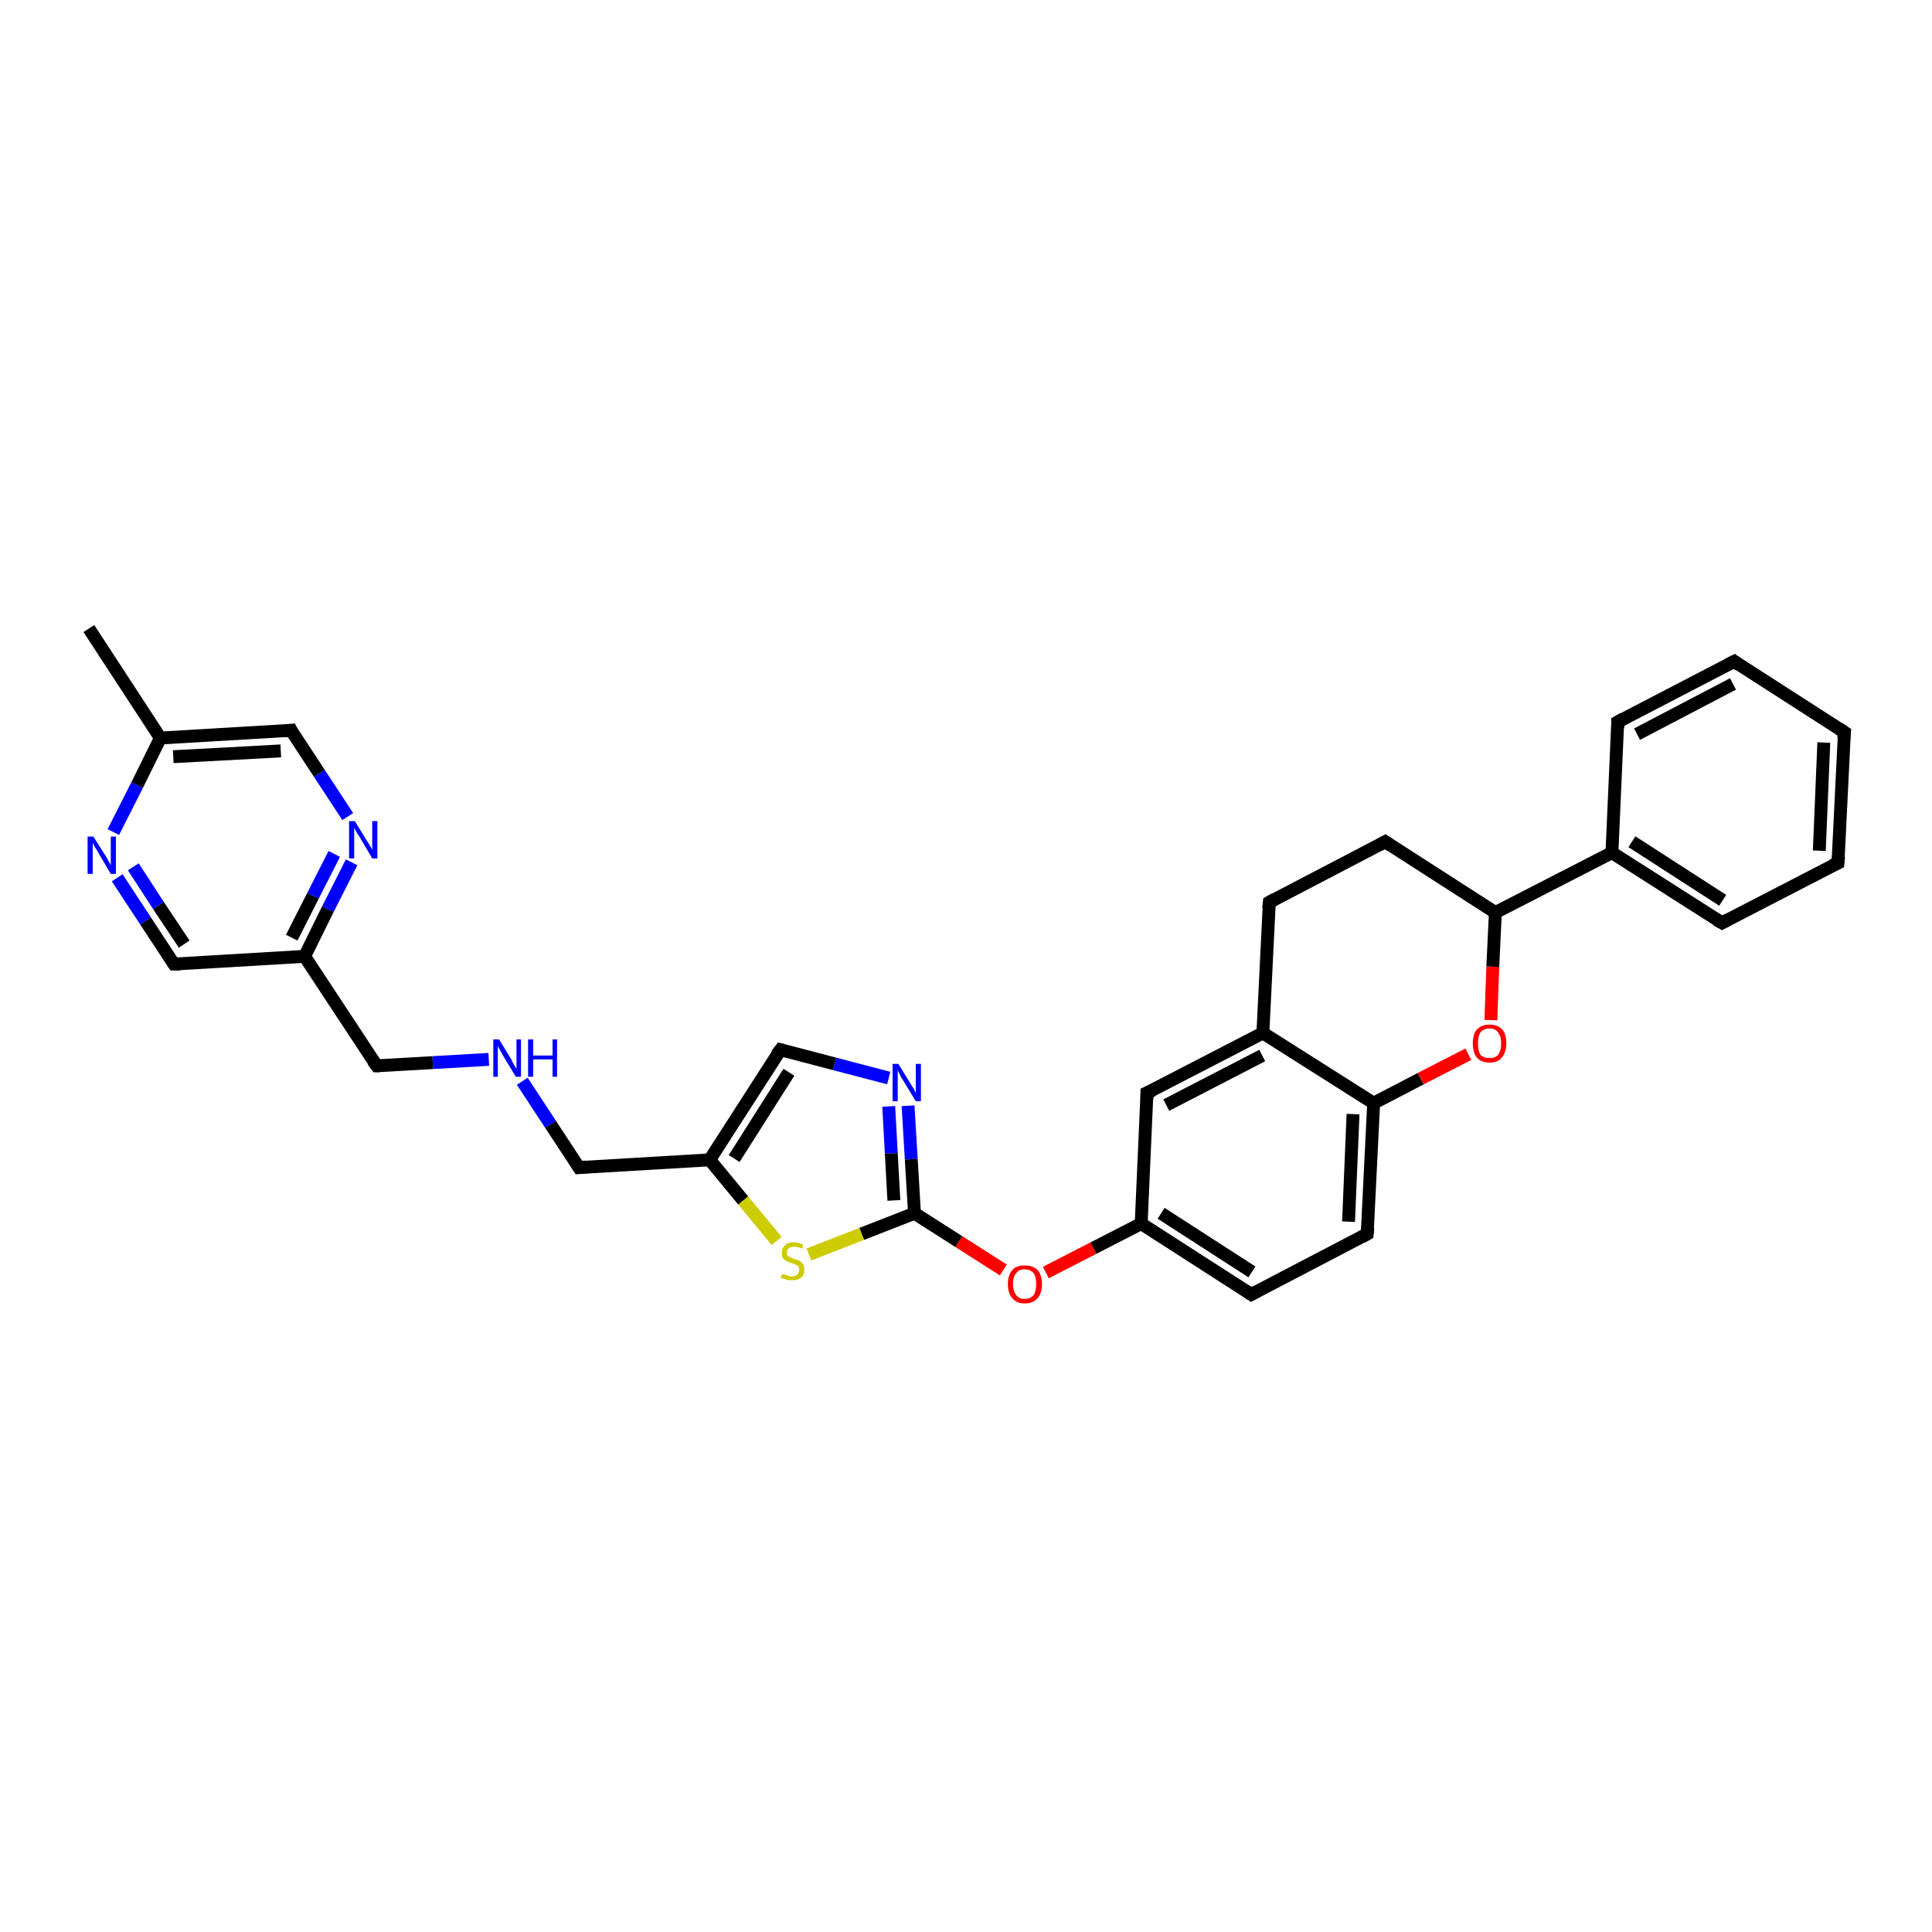 <?xml version='1.0' encoding='iso-8859-1'?>
<svg version='1.1' baseProfile='full'
              xmlns='http://www.w3.org/2000/svg'
                      xmlns:rdkit='http://www.rdkit.org/xml'
                      xmlns:xlink='http://www.w3.org/1999/xlink'
                  xml:space='preserve'
width='300px' height='300px' viewBox='0 0 300 300'>
<!-- END OF HEADER -->
<rect style='opacity:1.0;fill:#FFFFFF;stroke:none' width='300.0' height='300.0' x='0.0' y='0.0'> </rect>
<path class='bond-0 atom-0 atom-1' d='M 13.8,97.6 L 24.9,114.6' style='fill:none;fill-rule:evenodd;stroke:#000000;stroke-width:2.0px;stroke-linecap:butt;stroke-linejoin:miter;stroke-opacity:1' />
<path class='bond-1 atom-1 atom-2' d='M 24.9,114.6 L 45.2,113.4' style='fill:none;fill-rule:evenodd;stroke:#000000;stroke-width:2.0px;stroke-linecap:butt;stroke-linejoin:miter;stroke-opacity:1' />
<path class='bond-1 atom-1 atom-2' d='M 26.9,117.5 L 43.6,116.6' style='fill:none;fill-rule:evenodd;stroke:#000000;stroke-width:2.0px;stroke-linecap:butt;stroke-linejoin:miter;stroke-opacity:1' />
<path class='bond-2 atom-2 atom-3' d='M 45.2,113.4 L 49.6,120.1' style='fill:none;fill-rule:evenodd;stroke:#000000;stroke-width:2.0px;stroke-linecap:butt;stroke-linejoin:miter;stroke-opacity:1' />
<path class='bond-2 atom-2 atom-3' d='M 49.6,120.1 L 54.0,126.8' style='fill:none;fill-rule:evenodd;stroke:#0000FF;stroke-width:2.0px;stroke-linecap:butt;stroke-linejoin:miter;stroke-opacity:1' />
<path class='bond-3 atom-3 atom-4' d='M 54.6,133.9 L 50.9,141.2' style='fill:none;fill-rule:evenodd;stroke:#0000FF;stroke-width:2.0px;stroke-linecap:butt;stroke-linejoin:miter;stroke-opacity:1' />
<path class='bond-3 atom-3 atom-4' d='M 50.9,141.2 L 47.3,148.5' style='fill:none;fill-rule:evenodd;stroke:#000000;stroke-width:2.0px;stroke-linecap:butt;stroke-linejoin:miter;stroke-opacity:1' />
<path class='bond-3 atom-3 atom-4' d='M 51.9,132.6 L 48.6,139.1' style='fill:none;fill-rule:evenodd;stroke:#0000FF;stroke-width:2.0px;stroke-linecap:butt;stroke-linejoin:miter;stroke-opacity:1' />
<path class='bond-3 atom-3 atom-4' d='M 48.6,139.1 L 45.3,145.6' style='fill:none;fill-rule:evenodd;stroke:#000000;stroke-width:2.0px;stroke-linecap:butt;stroke-linejoin:miter;stroke-opacity:1' />
<path class='bond-4 atom-4 atom-5' d='M 47.3,148.5 L 58.5,165.5' style='fill:none;fill-rule:evenodd;stroke:#000000;stroke-width:2.0px;stroke-linecap:butt;stroke-linejoin:miter;stroke-opacity:1' />
<path class='bond-5 atom-5 atom-6' d='M 58.5,165.5 L 67.2,165.0' style='fill:none;fill-rule:evenodd;stroke:#000000;stroke-width:2.0px;stroke-linecap:butt;stroke-linejoin:miter;stroke-opacity:1' />
<path class='bond-5 atom-5 atom-6' d='M 67.2,165.0 L 75.9,164.5' style='fill:none;fill-rule:evenodd;stroke:#0000FF;stroke-width:2.0px;stroke-linecap:butt;stroke-linejoin:miter;stroke-opacity:1' />
<path class='bond-6 atom-6 atom-7' d='M 81.1,167.9 L 85.5,174.6' style='fill:none;fill-rule:evenodd;stroke:#0000FF;stroke-width:2.0px;stroke-linecap:butt;stroke-linejoin:miter;stroke-opacity:1' />
<path class='bond-6 atom-6 atom-7' d='M 85.5,174.6 L 89.9,181.3' style='fill:none;fill-rule:evenodd;stroke:#000000;stroke-width:2.0px;stroke-linecap:butt;stroke-linejoin:miter;stroke-opacity:1' />
<path class='bond-7 atom-7 atom-8' d='M 89.9,181.3 L 110.2,180.1' style='fill:none;fill-rule:evenodd;stroke:#000000;stroke-width:2.0px;stroke-linecap:butt;stroke-linejoin:miter;stroke-opacity:1' />
<path class='bond-8 atom-8 atom-9' d='M 110.2,180.1 L 121.2,163.0' style='fill:none;fill-rule:evenodd;stroke:#000000;stroke-width:2.0px;stroke-linecap:butt;stroke-linejoin:miter;stroke-opacity:1' />
<path class='bond-8 atom-8 atom-9' d='M 114.0,179.9 L 122.5,166.5' style='fill:none;fill-rule:evenodd;stroke:#000000;stroke-width:2.0px;stroke-linecap:butt;stroke-linejoin:miter;stroke-opacity:1' />
<path class='bond-9 atom-9 atom-10' d='M 121.2,163.0 L 129.6,165.2' style='fill:none;fill-rule:evenodd;stroke:#000000;stroke-width:2.0px;stroke-linecap:butt;stroke-linejoin:miter;stroke-opacity:1' />
<path class='bond-9 atom-9 atom-10' d='M 129.6,165.2 L 138.0,167.4' style='fill:none;fill-rule:evenodd;stroke:#0000FF;stroke-width:2.0px;stroke-linecap:butt;stroke-linejoin:miter;stroke-opacity:1' />
<path class='bond-10 atom-10 atom-11' d='M 141.0,171.7 L 141.5,180.0' style='fill:none;fill-rule:evenodd;stroke:#0000FF;stroke-width:2.0px;stroke-linecap:butt;stroke-linejoin:miter;stroke-opacity:1' />
<path class='bond-10 atom-10 atom-11' d='M 141.5,180.0 L 142.0,188.4' style='fill:none;fill-rule:evenodd;stroke:#000000;stroke-width:2.0px;stroke-linecap:butt;stroke-linejoin:miter;stroke-opacity:1' />
<path class='bond-10 atom-10 atom-11' d='M 138.0,171.8 L 138.4,179.1' style='fill:none;fill-rule:evenodd;stroke:#0000FF;stroke-width:2.0px;stroke-linecap:butt;stroke-linejoin:miter;stroke-opacity:1' />
<path class='bond-10 atom-10 atom-11' d='M 138.4,179.1 L 138.8,186.4' style='fill:none;fill-rule:evenodd;stroke:#000000;stroke-width:2.0px;stroke-linecap:butt;stroke-linejoin:miter;stroke-opacity:1' />
<path class='bond-11 atom-11 atom-12' d='M 142.0,188.4 L 148.9,192.8' style='fill:none;fill-rule:evenodd;stroke:#000000;stroke-width:2.0px;stroke-linecap:butt;stroke-linejoin:miter;stroke-opacity:1' />
<path class='bond-11 atom-11 atom-12' d='M 148.9,192.8 L 155.8,197.2' style='fill:none;fill-rule:evenodd;stroke:#FF0000;stroke-width:2.0px;stroke-linecap:butt;stroke-linejoin:miter;stroke-opacity:1' />
<path class='bond-12 atom-12 atom-13' d='M 162.4,197.6 L 169.8,193.8' style='fill:none;fill-rule:evenodd;stroke:#FF0000;stroke-width:2.0px;stroke-linecap:butt;stroke-linejoin:miter;stroke-opacity:1' />
<path class='bond-12 atom-12 atom-13' d='M 169.8,193.8 L 177.2,190.0' style='fill:none;fill-rule:evenodd;stroke:#000000;stroke-width:2.0px;stroke-linecap:butt;stroke-linejoin:miter;stroke-opacity:1' />
<path class='bond-13 atom-13 atom-14' d='M 177.2,190.0 L 194.3,201.0' style='fill:none;fill-rule:evenodd;stroke:#000000;stroke-width:2.0px;stroke-linecap:butt;stroke-linejoin:miter;stroke-opacity:1' />
<path class='bond-13 atom-13 atom-14' d='M 180.3,188.4 L 194.4,197.5' style='fill:none;fill-rule:evenodd;stroke:#000000;stroke-width:2.0px;stroke-linecap:butt;stroke-linejoin:miter;stroke-opacity:1' />
<path class='bond-14 atom-14 atom-15' d='M 194.3,201.0 L 212.3,191.6' style='fill:none;fill-rule:evenodd;stroke:#000000;stroke-width:2.0px;stroke-linecap:butt;stroke-linejoin:miter;stroke-opacity:1' />
<path class='bond-15 atom-15 atom-16' d='M 212.3,191.6 L 213.3,171.3' style='fill:none;fill-rule:evenodd;stroke:#000000;stroke-width:2.0px;stroke-linecap:butt;stroke-linejoin:miter;stroke-opacity:1' />
<path class='bond-15 atom-15 atom-16' d='M 209.4,189.7 L 210.1,173.0' style='fill:none;fill-rule:evenodd;stroke:#000000;stroke-width:2.0px;stroke-linecap:butt;stroke-linejoin:miter;stroke-opacity:1' />
<path class='bond-16 atom-16 atom-17' d='M 213.3,171.3 L 220.6,167.5' style='fill:none;fill-rule:evenodd;stroke:#000000;stroke-width:2.0px;stroke-linecap:butt;stroke-linejoin:miter;stroke-opacity:1' />
<path class='bond-16 atom-16 atom-17' d='M 220.6,167.5 L 228.0,163.7' style='fill:none;fill-rule:evenodd;stroke:#FF0000;stroke-width:2.0px;stroke-linecap:butt;stroke-linejoin:miter;stroke-opacity:1' />
<path class='bond-17 atom-17 atom-18' d='M 231.5,158.4 L 231.8,150.1' style='fill:none;fill-rule:evenodd;stroke:#FF0000;stroke-width:2.0px;stroke-linecap:butt;stroke-linejoin:miter;stroke-opacity:1' />
<path class='bond-17 atom-17 atom-18' d='M 231.8,150.1 L 232.2,141.7' style='fill:none;fill-rule:evenodd;stroke:#000000;stroke-width:2.0px;stroke-linecap:butt;stroke-linejoin:miter;stroke-opacity:1' />
<path class='bond-18 atom-18 atom-19' d='M 232.2,141.7 L 215.1,130.7' style='fill:none;fill-rule:evenodd;stroke:#000000;stroke-width:2.0px;stroke-linecap:butt;stroke-linejoin:miter;stroke-opacity:1' />
<path class='bond-19 atom-19 atom-20' d='M 215.1,130.7 L 197.1,140.1' style='fill:none;fill-rule:evenodd;stroke:#000000;stroke-width:2.0px;stroke-linecap:butt;stroke-linejoin:miter;stroke-opacity:1' />
<path class='bond-20 atom-20 atom-21' d='M 197.1,140.1 L 196.1,160.4' style='fill:none;fill-rule:evenodd;stroke:#000000;stroke-width:2.0px;stroke-linecap:butt;stroke-linejoin:miter;stroke-opacity:1' />
<path class='bond-21 atom-21 atom-22' d='M 196.1,160.4 L 178.1,169.7' style='fill:none;fill-rule:evenodd;stroke:#000000;stroke-width:2.0px;stroke-linecap:butt;stroke-linejoin:miter;stroke-opacity:1' />
<path class='bond-21 atom-21 atom-22' d='M 196.0,163.9 L 181.1,171.6' style='fill:none;fill-rule:evenodd;stroke:#000000;stroke-width:2.0px;stroke-linecap:butt;stroke-linejoin:miter;stroke-opacity:1' />
<path class='bond-22 atom-18 atom-23' d='M 232.2,141.7 L 250.3,132.4' style='fill:none;fill-rule:evenodd;stroke:#000000;stroke-width:2.0px;stroke-linecap:butt;stroke-linejoin:miter;stroke-opacity:1' />
<path class='bond-23 atom-23 atom-24' d='M 250.3,132.4 L 267.4,143.3' style='fill:none;fill-rule:evenodd;stroke:#000000;stroke-width:2.0px;stroke-linecap:butt;stroke-linejoin:miter;stroke-opacity:1' />
<path class='bond-23 atom-23 atom-24' d='M 253.4,130.7 L 267.5,139.8' style='fill:none;fill-rule:evenodd;stroke:#000000;stroke-width:2.0px;stroke-linecap:butt;stroke-linejoin:miter;stroke-opacity:1' />
<path class='bond-24 atom-24 atom-25' d='M 267.4,143.3 L 285.4,134.0' style='fill:none;fill-rule:evenodd;stroke:#000000;stroke-width:2.0px;stroke-linecap:butt;stroke-linejoin:miter;stroke-opacity:1' />
<path class='bond-25 atom-25 atom-26' d='M 285.4,134.0 L 286.4,113.7' style='fill:none;fill-rule:evenodd;stroke:#000000;stroke-width:2.0px;stroke-linecap:butt;stroke-linejoin:miter;stroke-opacity:1' />
<path class='bond-25 atom-25 atom-26' d='M 282.5,132.1 L 283.2,115.3' style='fill:none;fill-rule:evenodd;stroke:#000000;stroke-width:2.0px;stroke-linecap:butt;stroke-linejoin:miter;stroke-opacity:1' />
<path class='bond-26 atom-26 atom-27' d='M 286.4,113.7 L 269.3,102.7' style='fill:none;fill-rule:evenodd;stroke:#000000;stroke-width:2.0px;stroke-linecap:butt;stroke-linejoin:miter;stroke-opacity:1' />
<path class='bond-27 atom-27 atom-28' d='M 269.3,102.7 L 251.2,112.1' style='fill:none;fill-rule:evenodd;stroke:#000000;stroke-width:2.0px;stroke-linecap:butt;stroke-linejoin:miter;stroke-opacity:1' />
<path class='bond-27 atom-27 atom-28' d='M 269.1,106.2 L 254.2,114.0' style='fill:none;fill-rule:evenodd;stroke:#000000;stroke-width:2.0px;stroke-linecap:butt;stroke-linejoin:miter;stroke-opacity:1' />
<path class='bond-28 atom-11 atom-29' d='M 142.0,188.4 L 133.8,191.6' style='fill:none;fill-rule:evenodd;stroke:#000000;stroke-width:2.0px;stroke-linecap:butt;stroke-linejoin:miter;stroke-opacity:1' />
<path class='bond-28 atom-11 atom-29' d='M 133.8,191.6 L 125.6,194.8' style='fill:none;fill-rule:evenodd;stroke:#CCCC00;stroke-width:2.0px;stroke-linecap:butt;stroke-linejoin:miter;stroke-opacity:1' />
<path class='bond-29 atom-4 atom-30' d='M 47.3,148.5 L 27.0,149.7' style='fill:none;fill-rule:evenodd;stroke:#000000;stroke-width:2.0px;stroke-linecap:butt;stroke-linejoin:miter;stroke-opacity:1' />
<path class='bond-30 atom-30 atom-31' d='M 27.0,149.7 L 22.6,143.0' style='fill:none;fill-rule:evenodd;stroke:#000000;stroke-width:2.0px;stroke-linecap:butt;stroke-linejoin:miter;stroke-opacity:1' />
<path class='bond-30 atom-30 atom-31' d='M 22.6,143.0 L 18.2,136.3' style='fill:none;fill-rule:evenodd;stroke:#0000FF;stroke-width:2.0px;stroke-linecap:butt;stroke-linejoin:miter;stroke-opacity:1' />
<path class='bond-30 atom-30 atom-31' d='M 28.6,146.6 L 24.6,140.6' style='fill:none;fill-rule:evenodd;stroke:#000000;stroke-width:2.0px;stroke-linecap:butt;stroke-linejoin:miter;stroke-opacity:1' />
<path class='bond-30 atom-30 atom-31' d='M 24.6,140.6 L 20.7,134.6' style='fill:none;fill-rule:evenodd;stroke:#0000FF;stroke-width:2.0px;stroke-linecap:butt;stroke-linejoin:miter;stroke-opacity:1' />
<path class='bond-31 atom-31 atom-1' d='M 17.6,129.2 L 21.3,121.9' style='fill:none;fill-rule:evenodd;stroke:#0000FF;stroke-width:2.0px;stroke-linecap:butt;stroke-linejoin:miter;stroke-opacity:1' />
<path class='bond-31 atom-31 atom-1' d='M 21.3,121.9 L 24.9,114.6' style='fill:none;fill-rule:evenodd;stroke:#000000;stroke-width:2.0px;stroke-linecap:butt;stroke-linejoin:miter;stroke-opacity:1' />
<path class='bond-32 atom-29 atom-8' d='M 120.6,192.7 L 115.4,186.4' style='fill:none;fill-rule:evenodd;stroke:#CCCC00;stroke-width:2.0px;stroke-linecap:butt;stroke-linejoin:miter;stroke-opacity:1' />
<path class='bond-32 atom-29 atom-8' d='M 115.4,186.4 L 110.2,180.1' style='fill:none;fill-rule:evenodd;stroke:#000000;stroke-width:2.0px;stroke-linecap:butt;stroke-linejoin:miter;stroke-opacity:1' />
<path class='bond-33 atom-22 atom-13' d='M 178.1,169.7 L 177.2,190.0' style='fill:none;fill-rule:evenodd;stroke:#000000;stroke-width:2.0px;stroke-linecap:butt;stroke-linejoin:miter;stroke-opacity:1' />
<path class='bond-34 atom-28 atom-23' d='M 251.2,112.1 L 250.3,132.4' style='fill:none;fill-rule:evenodd;stroke:#000000;stroke-width:2.0px;stroke-linecap:butt;stroke-linejoin:miter;stroke-opacity:1' />
<path class='bond-35 atom-21 atom-16' d='M 196.1,160.4 L 213.3,171.3' style='fill:none;fill-rule:evenodd;stroke:#000000;stroke-width:2.0px;stroke-linecap:butt;stroke-linejoin:miter;stroke-opacity:1' />
<path d='M 44.2,113.5 L 45.2,113.4 L 45.4,113.8' style='fill:none;stroke:#000000;stroke-width:2.0px;stroke-linecap:butt;stroke-linejoin:miter;stroke-opacity:1;' />
<path d='M 57.9,164.7 L 58.5,165.5 L 58.9,165.5' style='fill:none;stroke:#000000;stroke-width:2.0px;stroke-linecap:butt;stroke-linejoin:miter;stroke-opacity:1;' />
<path d='M 89.7,181.0 L 89.9,181.3 L 90.9,181.2' style='fill:none;stroke:#000000;stroke-width:2.0px;stroke-linecap:butt;stroke-linejoin:miter;stroke-opacity:1;' />
<path d='M 120.6,163.8 L 121.2,163.0 L 121.6,163.1' style='fill:none;stroke:#000000;stroke-width:2.0px;stroke-linecap:butt;stroke-linejoin:miter;stroke-opacity:1;' />
<path d='M 193.4,200.4 L 194.3,201.0 L 195.2,200.5' style='fill:none;stroke:#000000;stroke-width:2.0px;stroke-linecap:butt;stroke-linejoin:miter;stroke-opacity:1;' />
<path d='M 211.4,192.1 L 212.3,191.6 L 212.4,190.6' style='fill:none;stroke:#000000;stroke-width:2.0px;stroke-linecap:butt;stroke-linejoin:miter;stroke-opacity:1;' />
<path d='M 216.0,131.3 L 215.1,130.7 L 214.2,131.2' style='fill:none;stroke:#000000;stroke-width:2.0px;stroke-linecap:butt;stroke-linejoin:miter;stroke-opacity:1;' />
<path d='M 198.0,139.6 L 197.1,140.1 L 197.0,141.1' style='fill:none;stroke:#000000;stroke-width:2.0px;stroke-linecap:butt;stroke-linejoin:miter;stroke-opacity:1;' />
<path d='M 179.0,169.3 L 178.1,169.7 L 178.1,170.7' style='fill:none;stroke:#000000;stroke-width:2.0px;stroke-linecap:butt;stroke-linejoin:miter;stroke-opacity:1;' />
<path d='M 266.5,142.8 L 267.4,143.3 L 268.3,142.8' style='fill:none;stroke:#000000;stroke-width:2.0px;stroke-linecap:butt;stroke-linejoin:miter;stroke-opacity:1;' />
<path d='M 284.5,134.4 L 285.4,134.0 L 285.5,133.0' style='fill:none;stroke:#000000;stroke-width:2.0px;stroke-linecap:butt;stroke-linejoin:miter;stroke-opacity:1;' />
<path d='M 286.3,114.7 L 286.4,113.7 L 285.5,113.1' style='fill:none;stroke:#000000;stroke-width:2.0px;stroke-linecap:butt;stroke-linejoin:miter;stroke-opacity:1;' />
<path d='M 270.1,103.3 L 269.3,102.7 L 268.3,103.2' style='fill:none;stroke:#000000;stroke-width:2.0px;stroke-linecap:butt;stroke-linejoin:miter;stroke-opacity:1;' />
<path d='M 252.1,111.6 L 251.2,112.1 L 251.2,113.1' style='fill:none;stroke:#000000;stroke-width:2.0px;stroke-linecap:butt;stroke-linejoin:miter;stroke-opacity:1;' />
<path d='M 28.0,149.7 L 27.0,149.7 L 26.8,149.4' style='fill:none;stroke:#000000;stroke-width:2.0px;stroke-linecap:butt;stroke-linejoin:miter;stroke-opacity:1;' />
<path class='atom-3' d='M 55.1 127.5
L 57.0 130.6
Q 57.2 130.9, 57.5 131.4
Q 57.8 131.9, 57.8 132.0
L 57.8 127.5
L 58.6 127.5
L 58.6 133.3
L 57.8 133.3
L 55.8 129.9
Q 55.5 129.5, 55.3 129.1
Q 55.0 128.6, 55.0 128.5
L 55.0 133.3
L 54.2 133.3
L 54.2 127.5
L 55.1 127.5
' fill='#0000FF'/>
<path class='atom-6' d='M 77.5 161.4
L 79.4 164.5
Q 79.5 164.8, 79.8 165.3
Q 80.1 165.9, 80.2 165.9
L 80.2 161.4
L 80.9 161.4
L 80.9 167.2
L 80.1 167.2
L 78.1 163.9
Q 77.9 163.5, 77.6 163.0
Q 77.4 162.6, 77.3 162.4
L 77.3 167.2
L 76.6 167.2
L 76.6 161.4
L 77.5 161.4
' fill='#0000FF'/>
<path class='atom-6' d='M 82.0 161.4
L 82.8 161.4
L 82.8 163.9
L 85.8 163.9
L 85.8 161.4
L 86.5 161.4
L 86.5 167.2
L 85.8 167.2
L 85.8 164.5
L 82.8 164.5
L 82.8 167.2
L 82.0 167.2
L 82.0 161.4
' fill='#0000FF'/>
<path class='atom-10' d='M 139.5 165.2
L 141.4 168.3
Q 141.6 168.6, 141.9 169.1
Q 142.2 169.7, 142.2 169.7
L 142.2 165.2
L 143.0 165.2
L 143.0 171.0
L 142.2 171.0
L 140.2 167.7
Q 139.9 167.3, 139.7 166.8
Q 139.5 166.4, 139.4 166.2
L 139.4 171.0
L 138.6 171.0
L 138.6 165.2
L 139.5 165.2
' fill='#0000FF'/>
<path class='atom-12' d='M 156.5 199.4
Q 156.5 198.0, 157.2 197.2
Q 157.8 196.5, 159.1 196.5
Q 160.4 196.5, 161.1 197.2
Q 161.8 198.0, 161.8 199.4
Q 161.8 200.8, 161.1 201.6
Q 160.4 202.4, 159.1 202.4
Q 157.9 202.4, 157.2 201.6
Q 156.5 200.8, 156.5 199.4
M 159.1 201.7
Q 160.0 201.7, 160.5 201.1
Q 160.9 200.5, 160.9 199.4
Q 160.9 198.2, 160.5 197.7
Q 160.0 197.1, 159.1 197.1
Q 158.2 197.1, 157.8 197.7
Q 157.3 198.2, 157.3 199.4
Q 157.3 200.5, 157.8 201.1
Q 158.2 201.7, 159.1 201.7
' fill='#FF0000'/>
<path class='atom-17' d='M 228.7 162.0
Q 228.7 160.6, 229.3 159.9
Q 230.0 159.1, 231.3 159.1
Q 232.6 159.1, 233.3 159.9
Q 233.9 160.6, 233.9 162.0
Q 233.9 163.4, 233.2 164.2
Q 232.6 165.0, 231.3 165.0
Q 230.0 165.0, 229.3 164.2
Q 228.7 163.4, 228.7 162.0
M 231.3 164.3
Q 232.2 164.3, 232.6 163.8
Q 233.1 163.2, 233.1 162.0
Q 233.1 160.9, 232.6 160.3
Q 232.2 159.7, 231.3 159.7
Q 230.4 159.7, 229.9 160.3
Q 229.5 160.9, 229.5 162.0
Q 229.5 163.2, 229.9 163.8
Q 230.4 164.3, 231.3 164.3
' fill='#FF0000'/>
<path class='atom-29' d='M 121.5 197.8
Q 121.5 197.8, 121.8 197.9
Q 122.1 198.0, 122.4 198.1
Q 122.7 198.2, 122.9 198.2
Q 123.5 198.2, 123.8 197.9
Q 124.1 197.6, 124.1 197.2
Q 124.1 196.9, 124.0 196.7
Q 123.8 196.5, 123.6 196.4
Q 123.3 196.3, 122.9 196.1
Q 122.4 196.0, 122.1 195.8
Q 121.8 195.7, 121.6 195.4
Q 121.4 195.1, 121.4 194.6
Q 121.4 193.8, 121.9 193.4
Q 122.3 192.9, 123.3 192.9
Q 124.0 192.9, 124.7 193.3
L 124.6 193.9
Q 123.9 193.6, 123.3 193.6
Q 122.8 193.6, 122.5 193.8
Q 122.2 194.1, 122.2 194.5
Q 122.2 194.8, 122.3 195.0
Q 122.5 195.1, 122.7 195.2
Q 123.0 195.4, 123.3 195.5
Q 123.9 195.6, 124.2 195.8
Q 124.5 196.0, 124.7 196.3
Q 124.9 196.6, 124.9 197.2
Q 124.9 198.0, 124.4 198.4
Q 123.9 198.8, 123.0 198.8
Q 122.5 198.8, 122.1 198.7
Q 121.7 198.6, 121.2 198.4
L 121.5 197.8
' fill='#CCCC00'/>
<path class='atom-31' d='M 14.5 129.9
L 16.4 132.9
Q 16.6 133.2, 16.9 133.8
Q 17.2 134.3, 17.2 134.4
L 17.2 129.9
L 18.0 129.9
L 18.0 135.7
L 17.2 135.7
L 15.2 132.3
Q 15.0 131.9, 14.7 131.5
Q 14.5 131.0, 14.4 130.9
L 14.4 135.7
L 13.6 135.7
L 13.6 129.9
L 14.5 129.9
' fill='#0000FF'/>
</svg>
